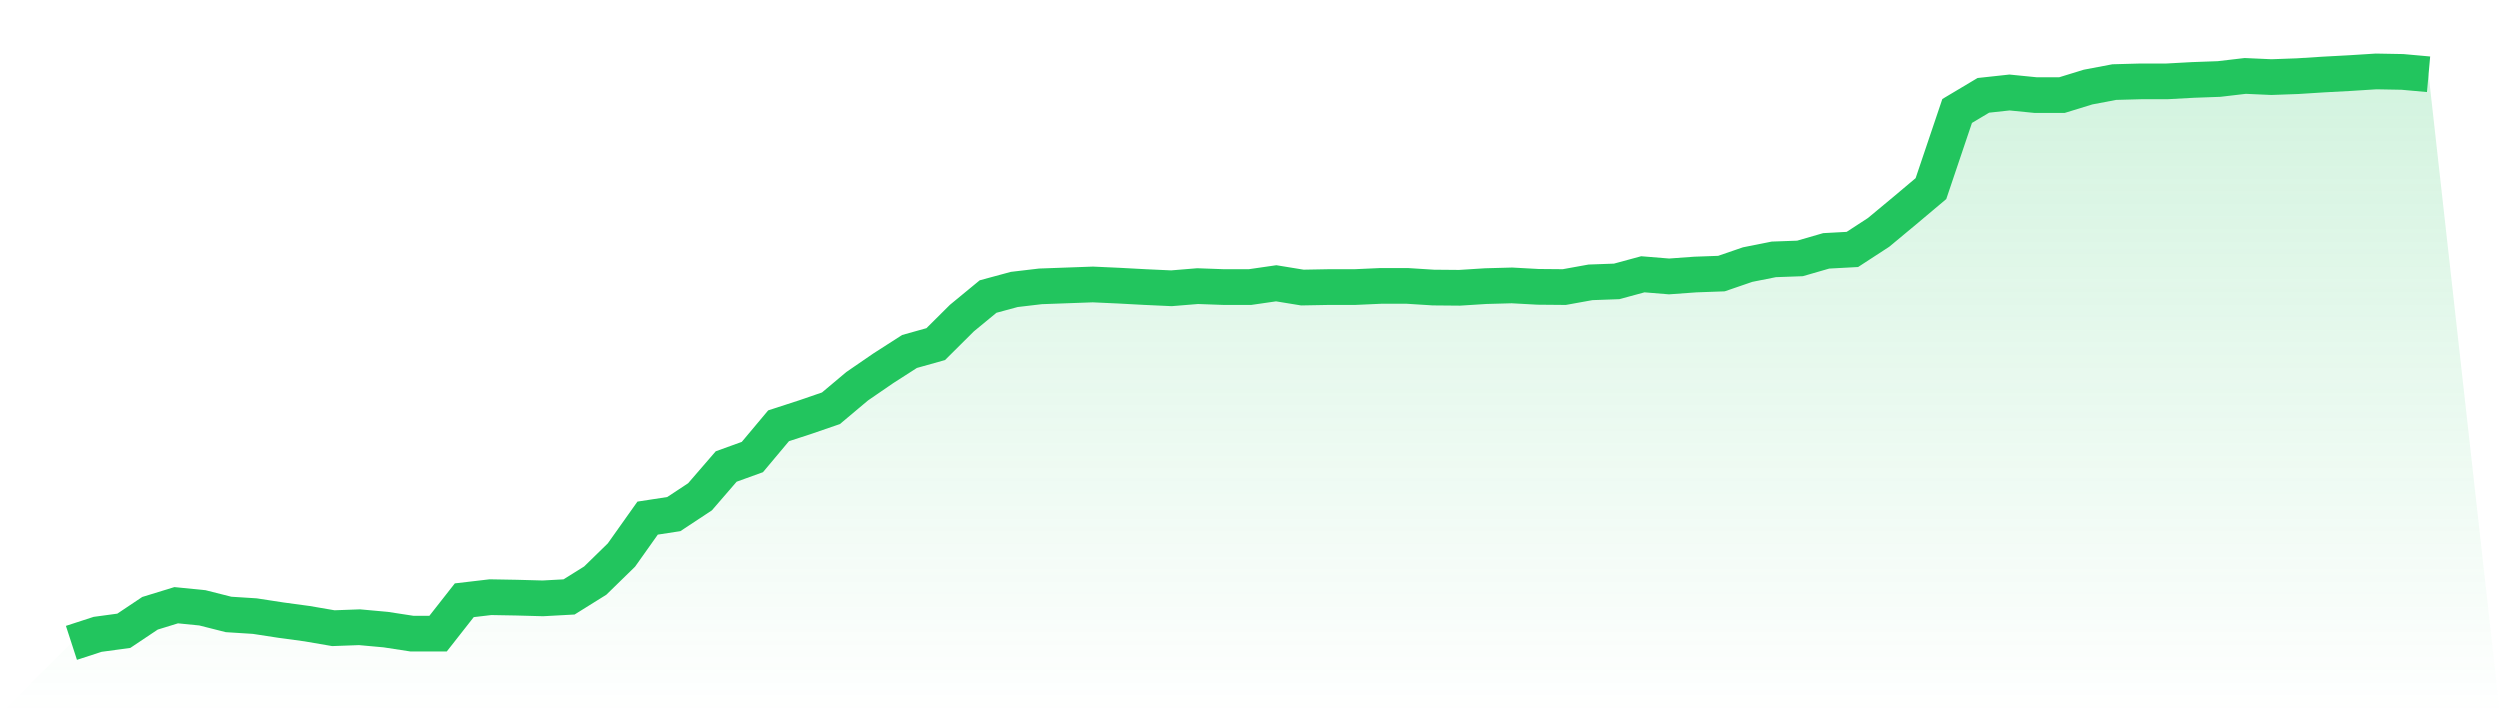 <svg viewBox="0 0 140 40" xmlns="http://www.w3.org/2000/svg">
<defs>
<linearGradient id="gradient" x1="0" x2="0" y1="0" y2="1">
<stop offset="0%" stop-color="#22c55e" stop-opacity="0.2"/>
<stop offset="100%" stop-color="#22c55e" stop-opacity="0"/>
</linearGradient>
</defs>
<path d="M4,36 L4,36 L5.467,35.523 L6.933,35.324 L8.4,34.343 L9.867,33.892 L11.333,34.038 L12.8,34.409 L14.267,34.502 L15.733,34.727 L17.2,34.926 L18.667,35.178 L20.133,35.125 L21.6,35.258 L23.067,35.483 L24.533,35.483 L26,33.614 L27.467,33.442 L28.933,33.468 L30.4,33.508 L31.867,33.428 L33.333,32.514 L34.8,31.082 L36.267,29.014 L37.733,28.789 L39.2,27.821 L40.667,26.124 L42.133,25.594 L43.6,23.844 L45.067,23.367 L46.533,22.863 L48,21.63 L49.467,20.623 L50.933,19.682 L52.4,19.271 L53.867,17.813 L55.333,16.606 L56.8,16.209 L58.267,16.036 L59.733,15.983 L61.2,15.93 L62.667,15.997 L64.133,16.076 L65.6,16.143 L67.067,16.023 L68.533,16.076 L70,16.076 L71.467,15.864 L72.933,16.103 L74.4,16.076 L75.867,16.076 L77.333,16.01 L78.8,16.01 L80.267,16.103 L81.733,16.116 L83.2,16.023 L84.667,15.983 L86.133,16.063 L87.6,16.076 L89.067,15.811 L90.533,15.758 L92,15.36 L93.467,15.48 L94.933,15.374 L96.4,15.321 L97.867,14.817 L99.333,14.525 L100.8,14.472 L102.267,14.048 L103.733,13.969 L105.2,13.014 L106.667,11.795 L108.133,10.562 L109.6,6.214 L111.067,5.339 L112.533,5.18 L114,5.326 L115.467,5.326 L116.933,4.875 L118.4,4.597 L119.867,4.557 L121.333,4.557 L122.8,4.477 L124.267,4.424 L125.733,4.252 L127.2,4.318 L128.667,4.265 L130.133,4.172 L131.6,4.093 L133.067,4 L134.533,4.027 L136,4.159 L140,40 L0,40 z" fill="url(#gradient)"/>
<path d="M4,36 L4,36 L5.467,35.523 L6.933,35.324 L8.4,34.343 L9.867,33.892 L11.333,34.038 L12.8,34.409 L14.267,34.502 L15.733,34.727 L17.2,34.926 L18.667,35.178 L20.133,35.125 L21.6,35.258 L23.067,35.483 L24.533,35.483 L26,33.614 L27.467,33.442 L28.933,33.468 L30.4,33.508 L31.867,33.428 L33.333,32.514 L34.8,31.082 L36.267,29.014 L37.733,28.789 L39.2,27.821 L40.667,26.124 L42.133,25.594 L43.6,23.844 L45.067,23.367 L46.533,22.863 L48,21.63 L49.467,20.623 L50.933,19.682 L52.4,19.271 L53.867,17.813 L55.333,16.606 L56.8,16.209 L58.267,16.036 L59.733,15.983 L61.2,15.93 L62.667,15.997 L64.133,16.076 L65.6,16.143 L67.067,16.023 L68.533,16.076 L70,16.076 L71.467,15.864 L72.933,16.103 L74.4,16.076 L75.867,16.076 L77.333,16.01 L78.8,16.01 L80.267,16.103 L81.733,16.116 L83.2,16.023 L84.667,15.983 L86.133,16.063 L87.6,16.076 L89.067,15.811 L90.533,15.758 L92,15.36 L93.467,15.48 L94.933,15.374 L96.4,15.321 L97.867,14.817 L99.333,14.525 L100.8,14.472 L102.267,14.048 L103.733,13.969 L105.2,13.014 L106.667,11.795 L108.133,10.562 L109.6,6.214 L111.067,5.339 L112.533,5.18 L114,5.326 L115.467,5.326 L116.933,4.875 L118.4,4.597 L119.867,4.557 L121.333,4.557 L122.8,4.477 L124.267,4.424 L125.733,4.252 L127.2,4.318 L128.667,4.265 L130.133,4.172 L131.6,4.093 L133.067,4 L134.533,4.027 L136,4.159" fill="none" stroke="#22c55e" stroke-width="2"/>
</svg>
